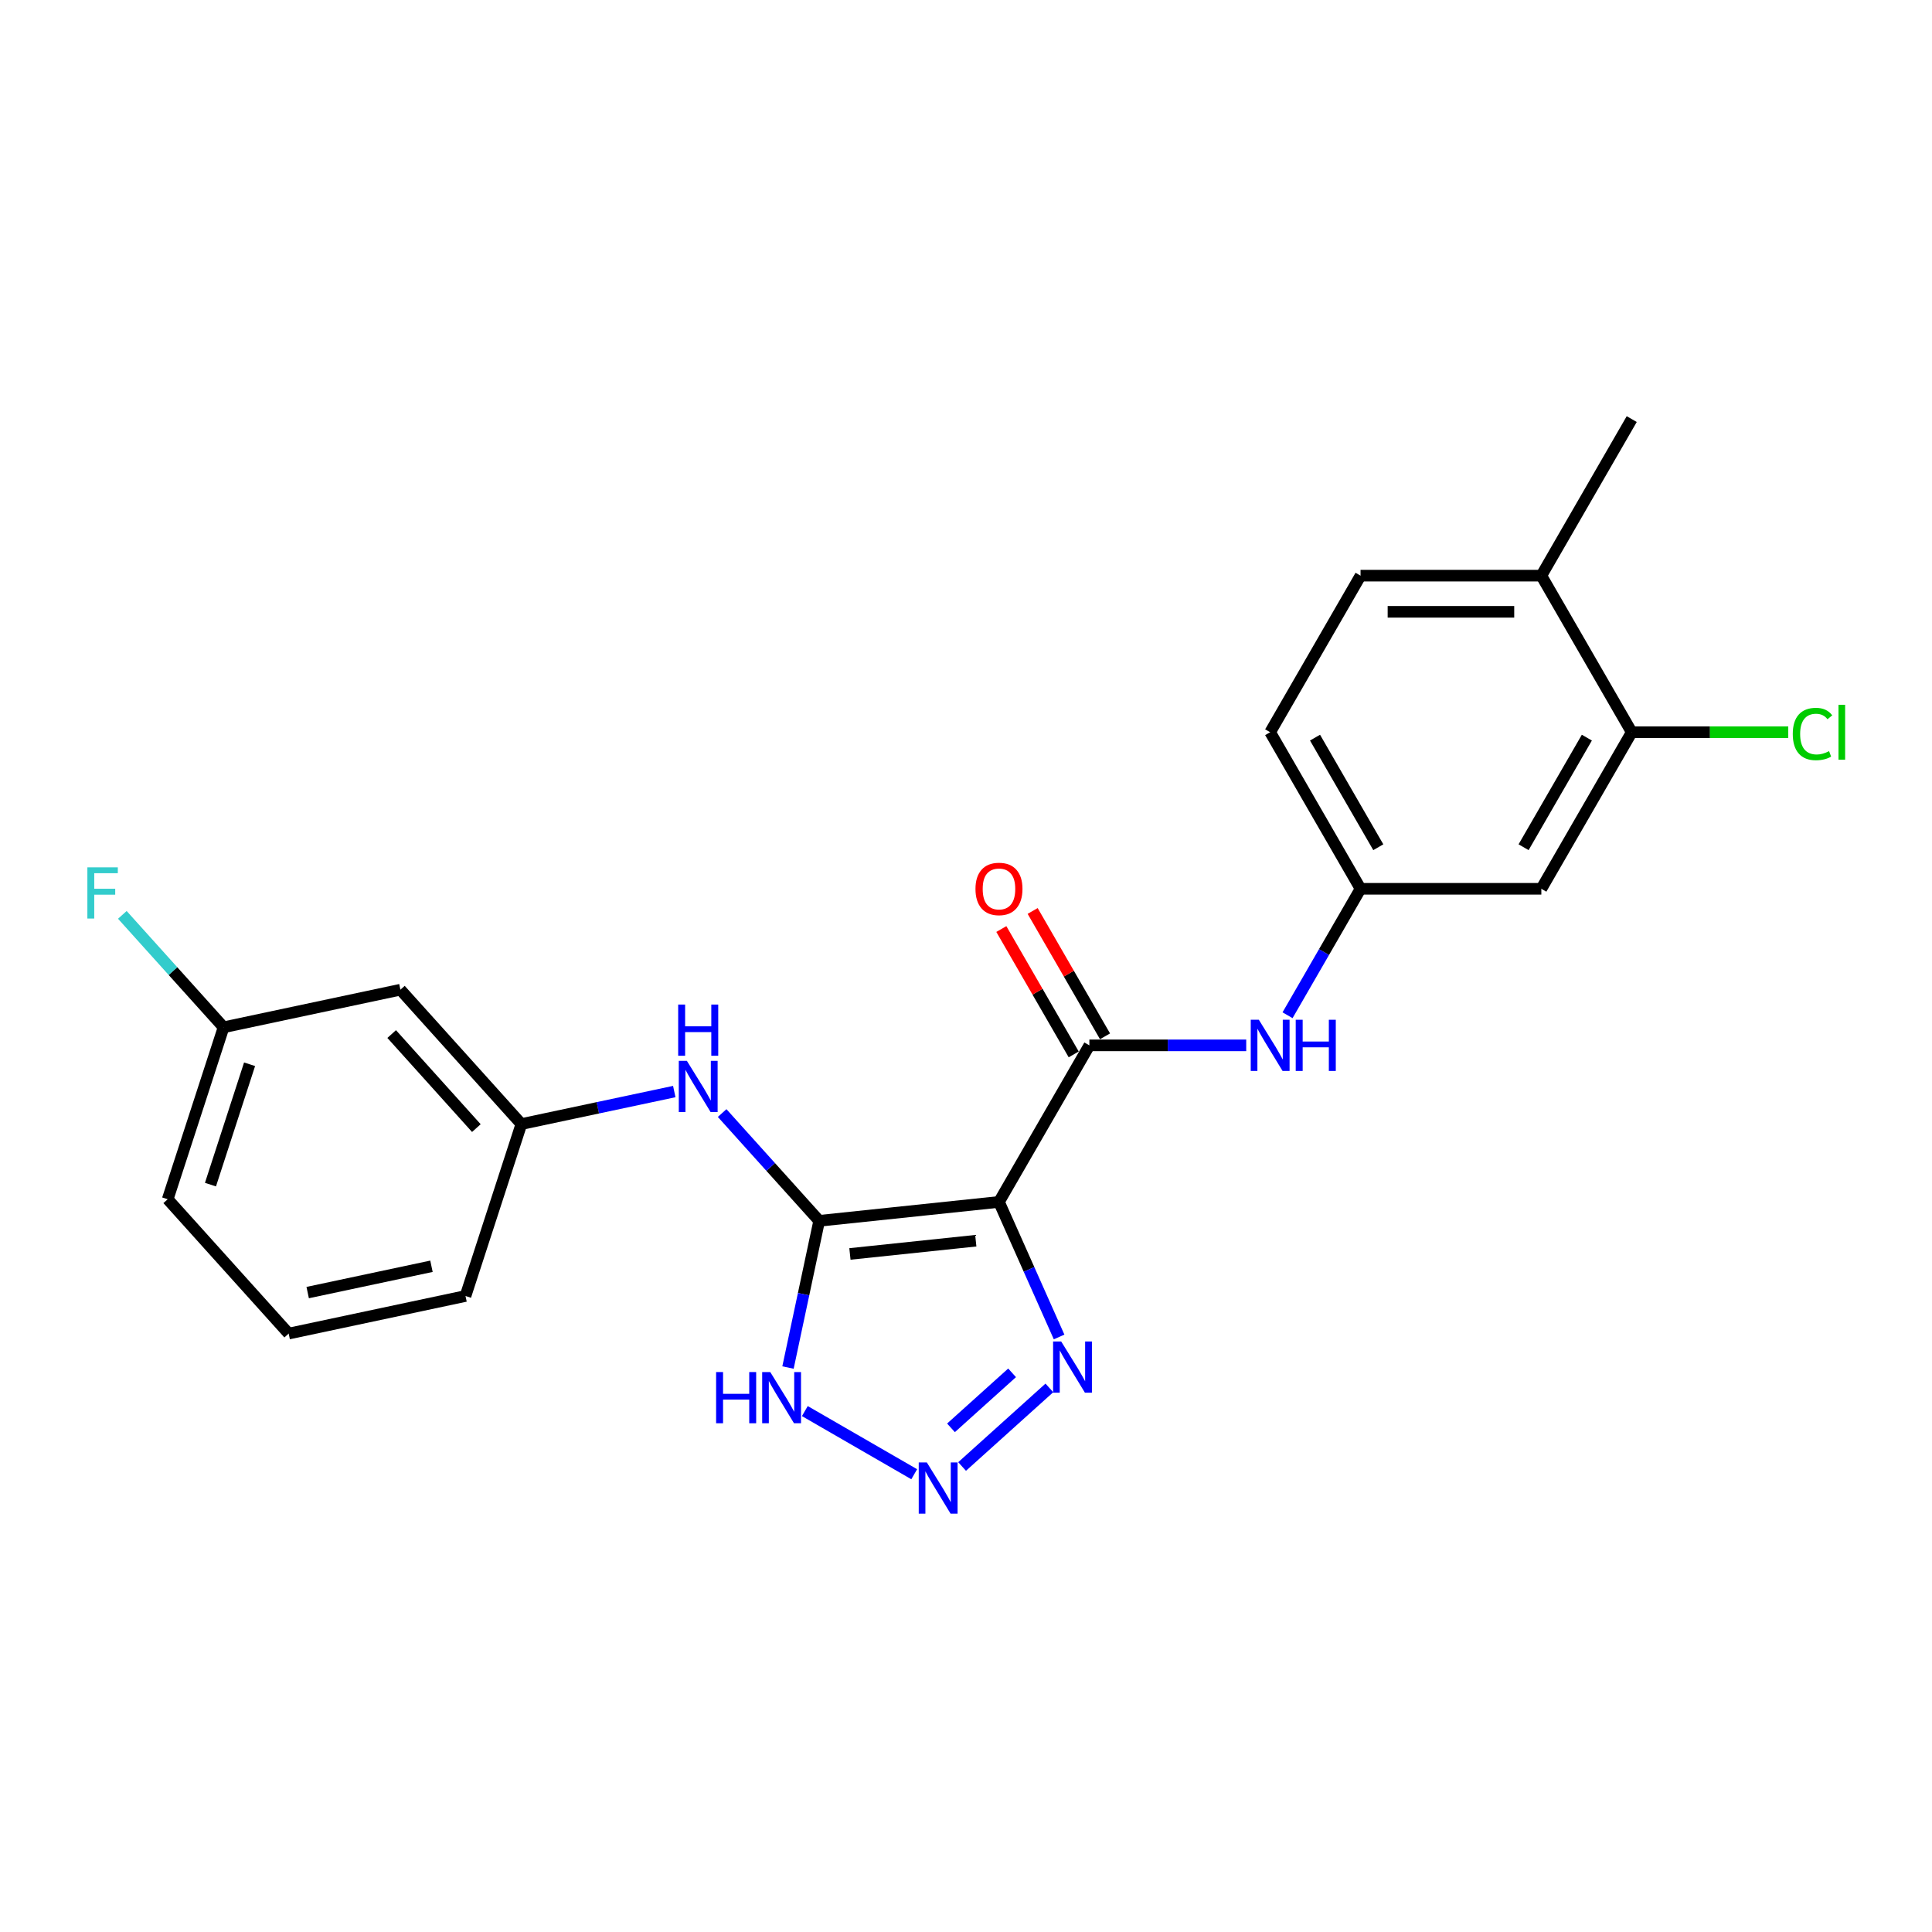 <?xml version='1.0' encoding='iso-8859-1'?>
<svg version='1.1' baseProfile='full'
              xmlns='http://www.w3.org/2000/svg'
                      xmlns:rdkit='http://www.rdkit.org/xml'
                      xmlns:xlink='http://www.w3.org/1999/xlink'
                  xml:space='preserve'
width='1000px' height='1000px' viewBox='0 0 1000 1000'>
<!-- END OF HEADER -->
<rect style='opacity:1.0;fill:#FFFFFF;stroke:none' width='1000' height='1000' x='0' y='0'> </rect>
<path class='bond-0' d='M 517.069,622.115 L 424.006,631.896' style='fill:none;fill-rule:evenodd;stroke:#000000;stroke-width:6px;stroke-linecap:butt;stroke-linejoin:miter;stroke-opacity:1' />
<path class='bond-0' d='M 505.066,642.194 L 439.922,649.041' style='fill:none;fill-rule:evenodd;stroke:#000000;stroke-width:6px;stroke-linecap:butt;stroke-linejoin:miter;stroke-opacity:1' />
<path class='bond-2' d='M 517.069,622.115 L 563.856,541.076' style='fill:none;fill-rule:evenodd;stroke:#000000;stroke-width:6px;stroke-linecap:butt;stroke-linejoin:miter;stroke-opacity:1' />
<path class='bond-3' d='M 517.069,622.115 L 532.628,657.062' style='fill:none;fill-rule:evenodd;stroke:#000000;stroke-width:6px;stroke-linecap:butt;stroke-linejoin:miter;stroke-opacity:1' />
<path class='bond-3' d='M 532.628,657.062 L 548.188,692.01' style='fill:none;fill-rule:evenodd;stroke:#0000FF;stroke-width:6px;stroke-linecap:butt;stroke-linejoin:miter;stroke-opacity:1' />
<path class='bond-4' d='M 424.006,631.896 L 415.935,669.866' style='fill:none;fill-rule:evenodd;stroke:#000000;stroke-width:6px;stroke-linecap:butt;stroke-linejoin:miter;stroke-opacity:1' />
<path class='bond-4' d='M 415.935,669.866 L 407.865,707.836' style='fill:none;fill-rule:evenodd;stroke:#0000FF;stroke-width:6px;stroke-linecap:butt;stroke-linejoin:miter;stroke-opacity:1' />
<path class='bond-5' d='M 424.006,631.896 L 398.894,604.006' style='fill:none;fill-rule:evenodd;stroke:#000000;stroke-width:6px;stroke-linecap:butt;stroke-linejoin:miter;stroke-opacity:1' />
<path class='bond-5' d='M 398.894,604.006 L 373.782,576.116' style='fill:none;fill-rule:evenodd;stroke:#0000FF;stroke-width:6px;stroke-linecap:butt;stroke-linejoin:miter;stroke-opacity:1' />
<path class='bond-1' d='M 497.979,759.058 L 543.157,718.38' style='fill:none;fill-rule:evenodd;stroke:#0000FF;stroke-width:6px;stroke-linecap:butt;stroke-linejoin:miter;stroke-opacity:1' />
<path class='bond-1' d='M 492.233,739.048 L 523.857,710.574' style='fill:none;fill-rule:evenodd;stroke:#0000FF;stroke-width:6px;stroke-linecap:butt;stroke-linejoin:miter;stroke-opacity:1' />
<path class='bond-23' d='M 473.2,763.061 L 416.583,730.373' style='fill:none;fill-rule:evenodd;stroke:#0000FF;stroke-width:6px;stroke-linecap:butt;stroke-linejoin:miter;stroke-opacity:1' />
<path class='bond-6' d='M 563.856,541.076 L 604.449,541.076' style='fill:none;fill-rule:evenodd;stroke:#000000;stroke-width:6px;stroke-linecap:butt;stroke-linejoin:miter;stroke-opacity:1' />
<path class='bond-6' d='M 604.449,541.076 L 645.042,541.076' style='fill:none;fill-rule:evenodd;stroke:#0000FF;stroke-width:6px;stroke-linecap:butt;stroke-linejoin:miter;stroke-opacity:1' />
<path class='bond-10' d='M 571.96,536.397 L 553.229,503.954' style='fill:none;fill-rule:evenodd;stroke:#000000;stroke-width:6px;stroke-linecap:butt;stroke-linejoin:miter;stroke-opacity:1' />
<path class='bond-10' d='M 553.229,503.954 L 534.497,471.51' style='fill:none;fill-rule:evenodd;stroke:#FF0000;stroke-width:6px;stroke-linecap:butt;stroke-linejoin:miter;stroke-opacity:1' />
<path class='bond-10' d='M 555.752,545.755 L 537.021,513.311' style='fill:none;fill-rule:evenodd;stroke:#000000;stroke-width:6px;stroke-linecap:butt;stroke-linejoin:miter;stroke-opacity:1' />
<path class='bond-10' d='M 537.021,513.311 L 518.29,480.868' style='fill:none;fill-rule:evenodd;stroke:#FF0000;stroke-width:6px;stroke-linecap:butt;stroke-linejoin:miter;stroke-opacity:1' />
<path class='bond-11' d='M 349.003,564.989 L 309.432,573.4' style='fill:none;fill-rule:evenodd;stroke:#0000FF;stroke-width:6px;stroke-linecap:butt;stroke-linejoin:miter;stroke-opacity:1' />
<path class='bond-11' d='M 309.432,573.4 L 269.862,581.811' style='fill:none;fill-rule:evenodd;stroke:#000000;stroke-width:6px;stroke-linecap:butt;stroke-linejoin:miter;stroke-opacity:1' />
<path class='bond-9' d='M 666.432,525.486 L 685.325,492.762' style='fill:none;fill-rule:evenodd;stroke:#0000FF;stroke-width:6px;stroke-linecap:butt;stroke-linejoin:miter;stroke-opacity:1' />
<path class='bond-9' d='M 685.325,492.762 L 704.219,460.038' style='fill:none;fill-rule:evenodd;stroke:#000000;stroke-width:6px;stroke-linecap:butt;stroke-linejoin:miter;stroke-opacity:1' />
<path class='bond-7' d='M 844.582,378.999 L 797.794,460.038' style='fill:none;fill-rule:evenodd;stroke:#000000;stroke-width:6px;stroke-linecap:butt;stroke-linejoin:miter;stroke-opacity:1' />
<path class='bond-7' d='M 821.356,381.798 L 788.604,438.524' style='fill:none;fill-rule:evenodd;stroke:#000000;stroke-width:6px;stroke-linecap:butt;stroke-linejoin:miter;stroke-opacity:1' />
<path class='bond-15' d='M 844.582,378.999 L 885.09,378.999' style='fill:none;fill-rule:evenodd;stroke:#000000;stroke-width:6px;stroke-linecap:butt;stroke-linejoin:miter;stroke-opacity:1' />
<path class='bond-15' d='M 885.09,378.999 L 925.599,378.999' style='fill:none;fill-rule:evenodd;stroke:#00CC00;stroke-width:6px;stroke-linecap:butt;stroke-linejoin:miter;stroke-opacity:1' />
<path class='bond-24' d='M 844.582,378.999 L 797.794,297.961' style='fill:none;fill-rule:evenodd;stroke:#000000;stroke-width:6px;stroke-linecap:butt;stroke-linejoin:miter;stroke-opacity:1' />
<path class='bond-8' d='M 797.794,460.038 L 704.219,460.038' style='fill:none;fill-rule:evenodd;stroke:#000000;stroke-width:6px;stroke-linecap:butt;stroke-linejoin:miter;stroke-opacity:1' />
<path class='bond-17' d='M 704.219,460.038 L 657.431,378.999' style='fill:none;fill-rule:evenodd;stroke:#000000;stroke-width:6px;stroke-linecap:butt;stroke-linejoin:miter;stroke-opacity:1' />
<path class='bond-17' d='M 713.408,438.524 L 680.657,381.798' style='fill:none;fill-rule:evenodd;stroke:#000000;stroke-width:6px;stroke-linecap:butt;stroke-linejoin:miter;stroke-opacity:1' />
<path class='bond-13' d='M 269.862,581.811 L 207.248,512.271' style='fill:none;fill-rule:evenodd;stroke:#000000;stroke-width:6px;stroke-linecap:butt;stroke-linejoin:miter;stroke-opacity:1' />
<path class='bond-13' d='M 246.562,583.903 L 202.732,535.225' style='fill:none;fill-rule:evenodd;stroke:#000000;stroke-width:6px;stroke-linecap:butt;stroke-linejoin:miter;stroke-opacity:1' />
<path class='bond-20' d='M 269.862,581.811 L 240.946,670.806' style='fill:none;fill-rule:evenodd;stroke:#000000;stroke-width:6px;stroke-linecap:butt;stroke-linejoin:miter;stroke-opacity:1' />
<path class='bond-12' d='M 797.794,297.961 L 704.219,297.961' style='fill:none;fill-rule:evenodd;stroke:#000000;stroke-width:6px;stroke-linecap:butt;stroke-linejoin:miter;stroke-opacity:1' />
<path class='bond-12' d='M 783.758,316.676 L 718.255,316.676' style='fill:none;fill-rule:evenodd;stroke:#000000;stroke-width:6px;stroke-linecap:butt;stroke-linejoin:miter;stroke-opacity:1' />
<path class='bond-21' d='M 797.794,297.961 L 844.582,216.922' style='fill:none;fill-rule:evenodd;stroke:#000000;stroke-width:6px;stroke-linecap:butt;stroke-linejoin:miter;stroke-opacity:1' />
<path class='bond-16' d='M 207.248,512.271 L 115.718,531.727' style='fill:none;fill-rule:evenodd;stroke:#000000;stroke-width:6px;stroke-linecap:butt;stroke-linejoin:miter;stroke-opacity:1' />
<path class='bond-14' d='M 704.219,297.961 L 657.431,378.999' style='fill:none;fill-rule:evenodd;stroke:#000000;stroke-width:6px;stroke-linecap:butt;stroke-linejoin:miter;stroke-opacity:1' />
<path class='bond-18' d='M 115.718,531.727 L 89.52,502.631' style='fill:none;fill-rule:evenodd;stroke:#000000;stroke-width:6px;stroke-linecap:butt;stroke-linejoin:miter;stroke-opacity:1' />
<path class='bond-18' d='M 89.52,502.631 L 63.322,473.536' style='fill:none;fill-rule:evenodd;stroke:#33CCCC;stroke-width:6px;stroke-linecap:butt;stroke-linejoin:miter;stroke-opacity:1' />
<path class='bond-25' d='M 115.718,531.727 L 86.802,620.722' style='fill:none;fill-rule:evenodd;stroke:#000000;stroke-width:6px;stroke-linecap:butt;stroke-linejoin:miter;stroke-opacity:1' />
<path class='bond-25' d='M 129.179,550.859 L 108.938,613.156' style='fill:none;fill-rule:evenodd;stroke:#000000;stroke-width:6px;stroke-linecap:butt;stroke-linejoin:miter;stroke-opacity:1' />
<path class='bond-19' d='M 149.415,690.262 L 240.946,670.806' style='fill:none;fill-rule:evenodd;stroke:#000000;stroke-width:6px;stroke-linecap:butt;stroke-linejoin:miter;stroke-opacity:1' />
<path class='bond-19' d='M 159.254,669.037 L 223.325,655.419' style='fill:none;fill-rule:evenodd;stroke:#000000;stroke-width:6px;stroke-linecap:butt;stroke-linejoin:miter;stroke-opacity:1' />
<path class='bond-22' d='M 149.415,690.262 L 86.802,620.722' style='fill:none;fill-rule:evenodd;stroke:#000000;stroke-width:6px;stroke-linecap:butt;stroke-linejoin:miter;stroke-opacity:1' />
<path  class='atom-2' d='M 479.731 756.963
L 488.415 771
Q 489.276 772.385, 490.661 774.892
Q 492.046 777.4, 492.121 777.55
L 492.121 756.963
L 495.639 756.963
L 495.639 783.464
L 492.009 783.464
L 482.688 768.117
Q 481.603 766.321, 480.443 764.262
Q 479.32 762.204, 478.983 761.567
L 478.983 783.464
L 475.539 783.464
L 475.539 756.963
L 479.731 756.963
' fill='#0000FF'/>
<path  class='atom-4' d='M 549.271 694.349
L 557.955 708.386
Q 558.816 709.771, 560.201 712.278
Q 561.586 714.786, 561.661 714.936
L 561.661 694.349
L 565.179 694.349
L 565.179 720.85
L 561.548 720.85
L 552.228 705.504
Q 551.143 703.707, 549.983 701.648
Q 548.86 699.59, 548.523 698.953
L 548.523 720.85
L 545.079 720.85
L 545.079 694.349
L 549.271 694.349
' fill='#0000FF'/>
<path  class='atom-5' d='M 370.658 710.176
L 374.251 710.176
L 374.251 721.442
L 387.801 721.442
L 387.801 710.176
L 391.394 710.176
L 391.394 736.676
L 387.801 736.676
L 387.801 724.437
L 374.251 724.437
L 374.251 736.676
L 370.658 736.676
L 370.658 710.176
' fill='#0000FF'/>
<path  class='atom-5' d='M 398.693 710.176
L 407.377 724.212
Q 408.238 725.597, 409.623 728.105
Q 411.008 730.613, 411.082 730.762
L 411.082 710.176
L 414.601 710.176
L 414.601 736.676
L 410.97 736.676
L 401.65 721.33
Q 400.565 719.533, 399.404 717.475
Q 398.281 715.416, 397.944 714.78
L 397.944 736.676
L 394.501 736.676
L 394.501 710.176
L 398.693 710.176
' fill='#0000FF'/>
<path  class='atom-6' d='M 355.534 549.106
L 364.218 563.142
Q 365.079 564.527, 366.464 567.035
Q 367.849 569.542, 367.924 569.692
L 367.924 549.106
L 371.442 549.106
L 371.442 575.606
L 367.812 575.606
L 358.491 560.26
Q 357.406 558.463, 356.246 556.405
Q 355.123 554.346, 354.786 553.71
L 354.786 575.606
L 351.342 575.606
L 351.342 549.106
L 355.534 549.106
' fill='#0000FF'/>
<path  class='atom-6' d='M 351.024 519.955
L 354.617 519.955
L 354.617 531.222
L 368.167 531.222
L 368.167 519.955
L 371.76 519.955
L 371.76 546.456
L 368.167 546.456
L 368.167 534.216
L 354.617 534.216
L 354.617 546.456
L 351.024 546.456
L 351.024 519.955
' fill='#0000FF'/>
<path  class='atom-7' d='M 651.574 527.826
L 660.257 541.862
Q 661.118 543.247, 662.503 545.755
Q 663.888 548.263, 663.963 548.412
L 663.963 527.826
L 667.481 527.826
L 667.481 554.326
L 663.851 554.326
L 654.531 538.98
Q 653.445 537.183, 652.285 535.125
Q 651.162 533.066, 650.825 532.43
L 650.825 554.326
L 647.381 554.326
L 647.381 527.826
L 651.574 527.826
' fill='#0000FF'/>
<path  class='atom-7' d='M 670.663 527.826
L 674.256 527.826
L 674.256 539.092
L 687.806 539.092
L 687.806 527.826
L 691.399 527.826
L 691.399 554.326
L 687.806 554.326
L 687.806 542.087
L 674.256 542.087
L 674.256 554.326
L 670.663 554.326
L 670.663 527.826
' fill='#0000FF'/>
<path  class='atom-11' d='M 504.904 460.113
Q 504.904 453.749, 508.048 450.194
Q 511.192 446.638, 517.069 446.638
Q 522.945 446.638, 526.089 450.194
Q 529.233 453.749, 529.233 460.113
Q 529.233 466.551, 526.052 470.219
Q 522.87 473.849, 517.069 473.849
Q 511.23 473.849, 508.048 470.219
Q 504.904 466.588, 504.904 460.113
M 517.069 470.855
Q 521.111 470.855, 523.282 468.16
Q 525.49 465.428, 525.49 460.113
Q 525.49 454.91, 523.282 452.29
Q 521.111 449.632, 517.069 449.632
Q 513.026 449.632, 510.818 452.252
Q 508.647 454.872, 508.647 460.113
Q 508.647 465.465, 510.818 468.16
Q 513.026 470.855, 517.069 470.855
' fill='#FF0000'/>
<path  class='atom-16' d='M 927.938 379.916
Q 927.938 373.329, 931.007 369.885
Q 934.114 366.404, 939.991 366.404
Q 945.455 366.404, 948.375 370.259
L 945.905 372.281
Q 943.771 369.473, 939.991 369.473
Q 935.986 369.473, 933.852 372.168
Q 931.756 374.826, 931.756 379.916
Q 931.756 385.157, 933.927 387.851
Q 936.135 390.546, 940.402 390.546
Q 943.322 390.546, 946.728 388.787
L 947.776 391.594
Q 946.391 392.493, 944.295 393.017
Q 942.199 393.541, 939.878 393.541
Q 934.114 393.541, 931.007 390.022
Q 927.938 386.504, 927.938 379.916
' fill='#00CC00'/>
<path  class='atom-16' d='M 951.594 364.795
L 955.038 364.795
L 955.038 393.204
L 951.594 393.204
L 951.594 364.795
' fill='#00CC00'/>
<path  class='atom-19' d='M 45.225 448.937
L 60.983 448.937
L 60.983 451.969
L 48.781 451.969
L 48.781 460.016
L 59.635 460.016
L 59.635 463.085
L 48.781 463.085
L 48.781 475.437
L 45.225 475.437
L 45.225 448.937
' fill='#33CCCC'/>
</svg>
